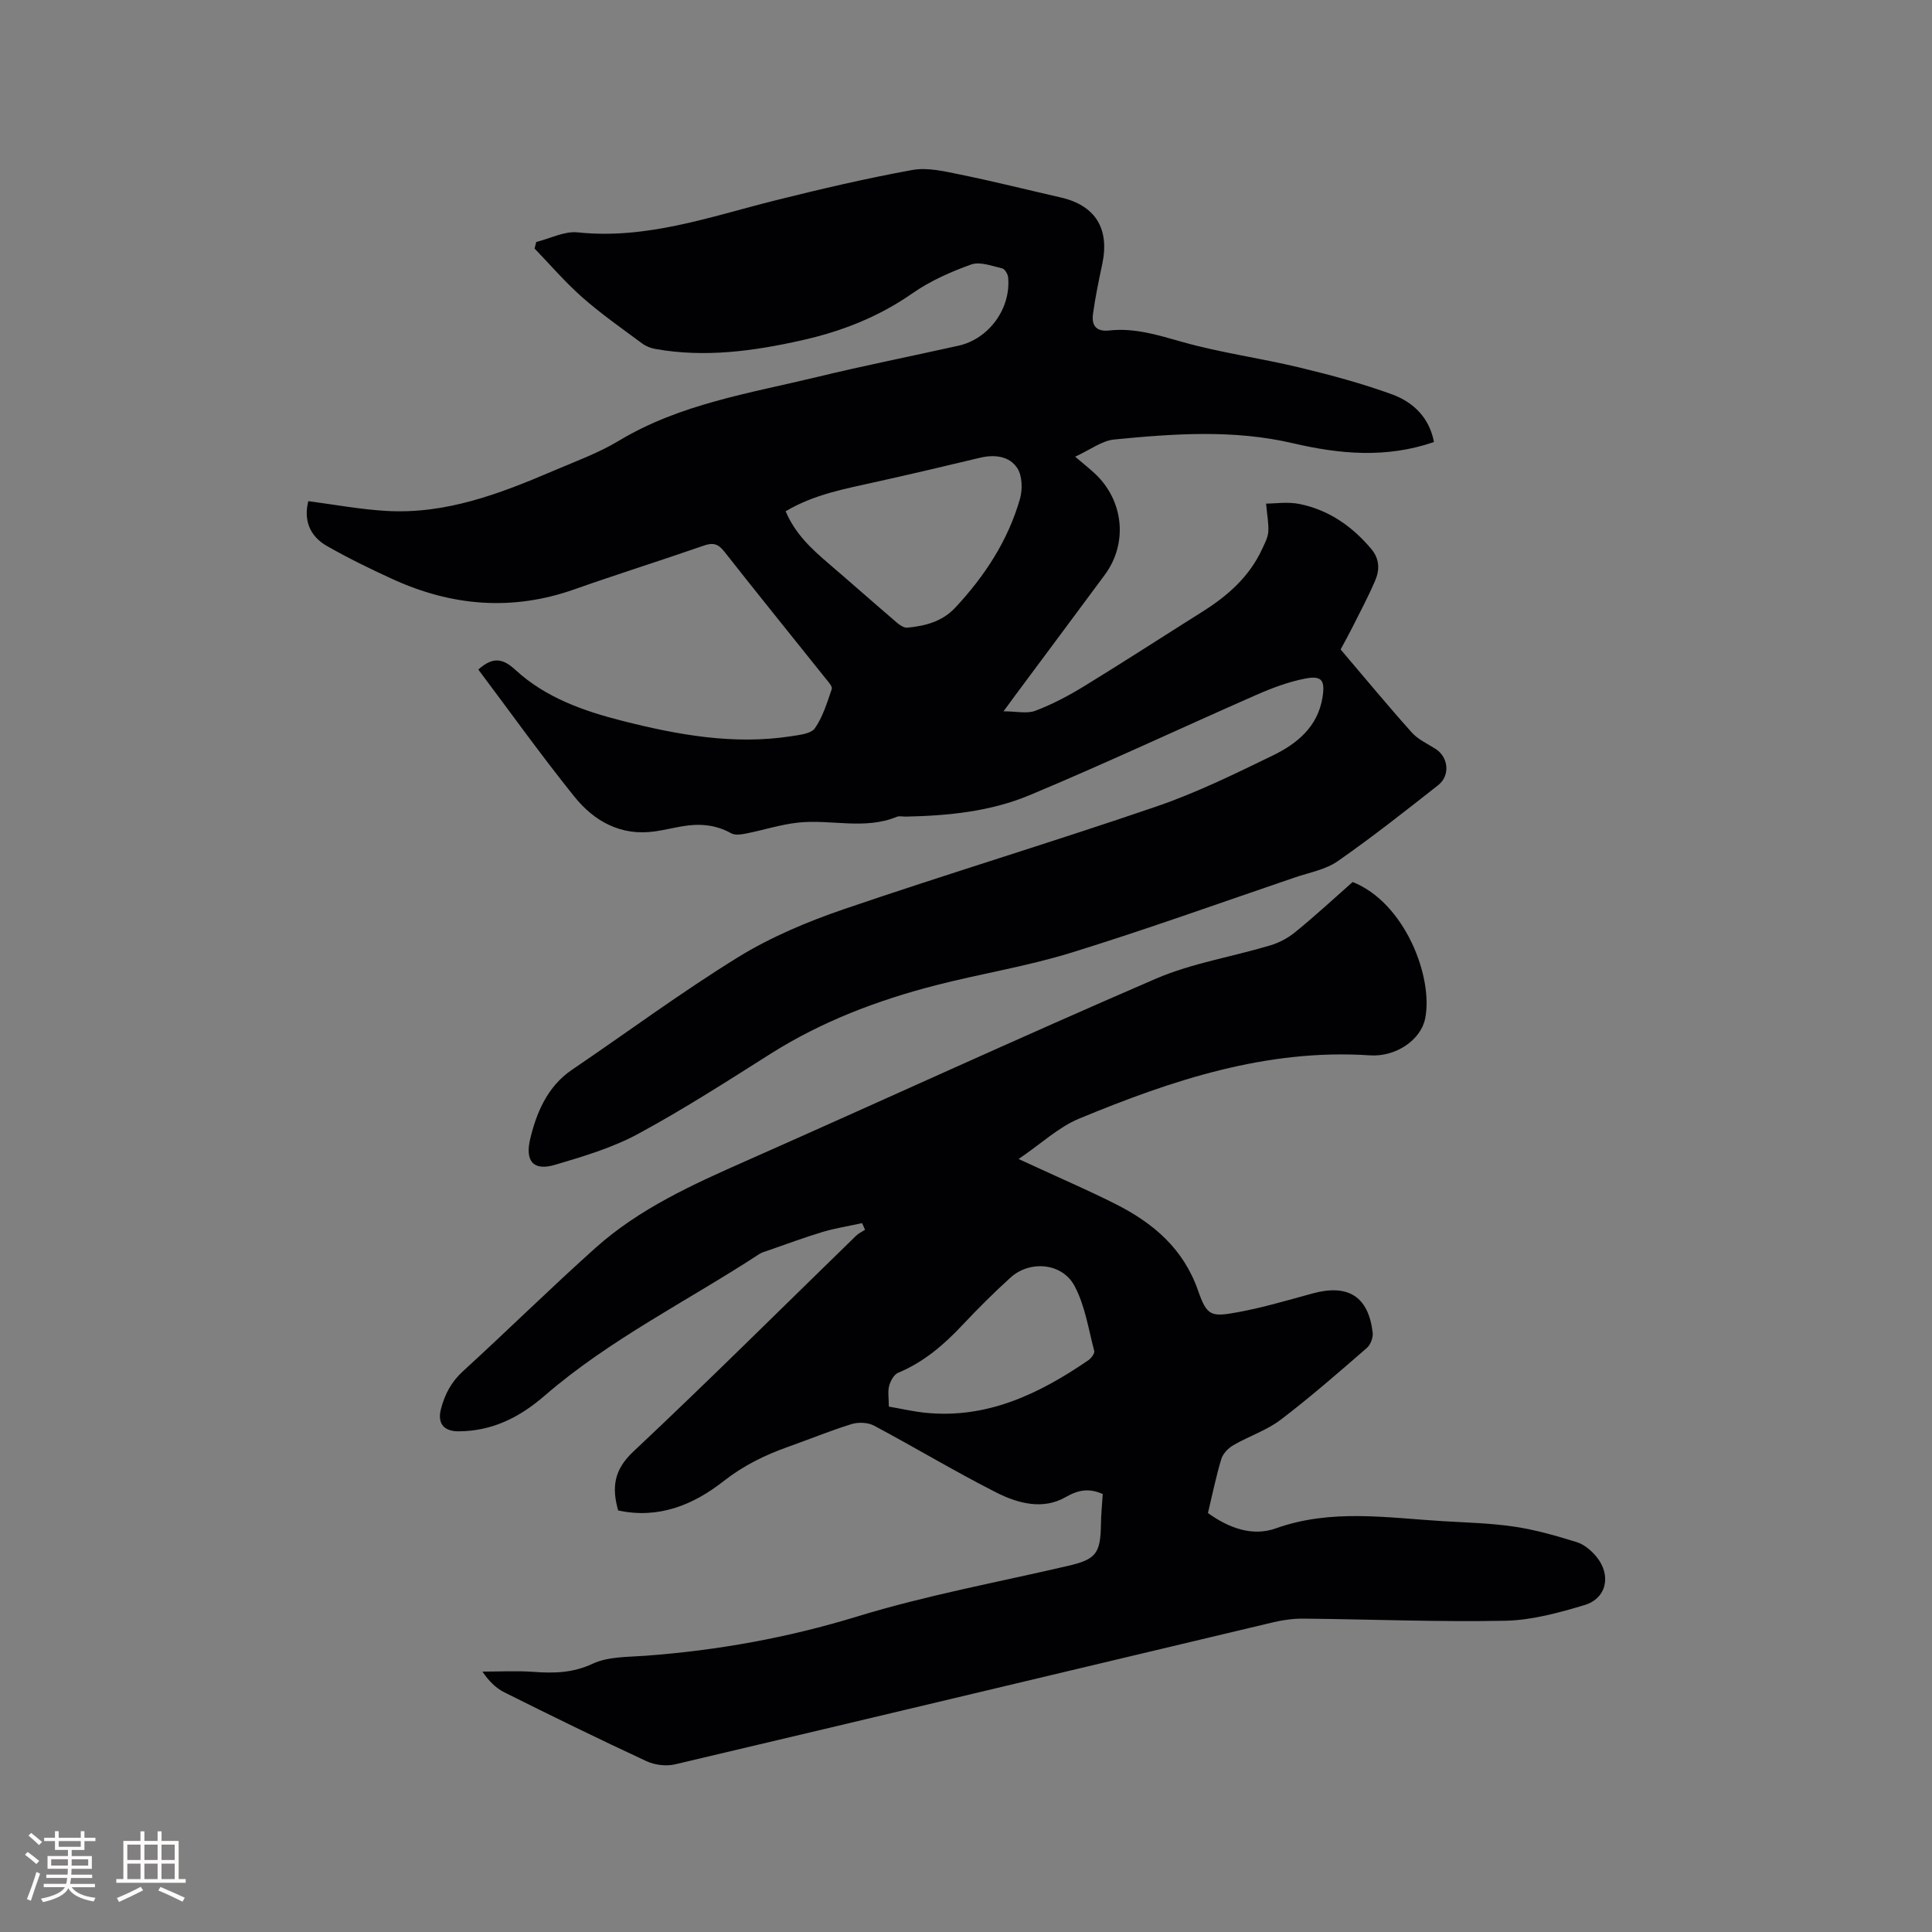 <svg enable-background="new 0 0 400 400" viewBox="0 0 400 400" xmlns="http://www.w3.org/2000/svg"><rect x="0" y="0" width="400" height="400" fill="#808080" stroke="none"/><path d="m296.89 91.52c-9.97 3.42-19.58 2.49-29.19.25-12.27-2.87-24.65-1.99-36.99-.78-2.59.25-5.01 2.15-8.11 3.56 1.92 1.64 3.06 2.54 4.11 3.52 5.97 5.61 6.84 14.43 2.02 20.95-6.11 8.27-12.27 16.5-18.4 24.76-.69.93-1.36 1.86-2.56 3.49 2.65 0 4.86.55 6.61-.12 3.52-1.34 6.91-3.13 10.13-5.11 8.22-5.03 16.3-10.28 24.46-15.41 5.2-3.27 9.69-7.22 12.32-12.92.53-1.15 1.19-2.35 1.29-3.56.13-1.64-.22-3.33-.45-5.88 1.78 0 4.49-.43 7 .09 6 1.24 10.83 4.6 14.77 9.29 1.74 2.07 1.77 4.34.81 6.56-1.41 3.3-3.11 6.48-4.72 9.69-.75 1.5-1.57 2.96-2.43 4.56 4.93 5.79 9.72 11.59 14.73 17.19 1.3 1.45 3.25 2.33 4.94 3.41 2.65 1.69 3.08 5.5.52 7.51-6.83 5.37-13.67 10.77-20.79 15.73-2.51 1.75-5.86 2.34-8.85 3.36-15.43 5.25-30.78 10.78-46.34 15.59-9.18 2.83-18.75 4.35-28.07 6.75-12.04 3.1-23.57 7.48-34.17 14.18-9.04 5.72-18.06 11.52-27.46 16.6-5.32 2.87-11.31 4.65-17.15 6.38-4.57 1.36-6.24-.83-5.14-5.39 1.3-5.42 3.55-10.83 8.65-14.29 11.49-7.79 22.66-16.08 34.46-23.35 6.78-4.17 14.34-7.33 21.9-9.92 21.43-7.32 43.13-13.87 64.56-21.21 8.28-2.83 16.23-6.73 24.12-10.56 5.03-2.44 9.36-5.93 10.34-12.06.56-3.51-.12-4.55-3.57-3.89-3.47.67-6.89 1.96-10.15 3.39-15.68 6.89-31.19 14.18-46.99 20.78-8.05 3.36-16.81 4.23-25.55 4.41-.64.01-1.35-.18-1.9.05-6.68 2.74-13.63.46-20.4 1.19-3.63.39-7.17 1.55-10.77 2.26-1.01.2-2.3.4-3.1-.05-3.24-1.82-6.63-2.05-10.16-1.44-1.88.32-3.73.78-5.62 1.05-7.04 1.01-12.57-2.07-16.72-7.24-6.88-8.57-13.29-17.53-19.85-26.27 3.11-2.77 5.14-2.26 7.72.11 6.25 5.73 14.1 8.49 22.16 10.53 11.45 2.9 23.01 5 34.89 3.17 1.73-.27 4.12-.51 4.92-1.66 1.65-2.38 2.53-5.32 3.49-8.12.17-.51-.69-1.46-1.21-2.1-7.01-8.78-14.09-17.51-21.04-26.35-1.26-1.61-2.33-1.91-4.24-1.24-8.9 3.1-17.9 5.91-26.78 9.05-12.89 4.56-25.42 3.49-37.68-2.12-4.61-2.11-9.18-4.34-13.58-6.85-3.61-2.06-4.83-5.41-3.85-9.28 5.46.71 10.77 1.71 16.13 2.02 12.32.73 23.54-3.56 34.59-8.29 4.57-1.96 9.32-3.67 13.55-6.22 12.73-7.67 27.16-9.85 41.2-13.25 9.67-2.34 19.43-4.28 29.15-6.45 6.3-1.4 10.9-7.73 10.27-14.17-.07-.67-.7-1.72-1.24-1.84-2.11-.48-4.58-1.45-6.4-.8-4.23 1.51-8.49 3.4-12.16 5.96-7.02 4.9-14.7 7.9-22.94 9.74-9.98 2.24-20.02 3.61-30.24 1.8-.99-.17-2.03-.58-2.83-1.18-4.17-3.09-8.44-6.08-12.33-9.5-3.53-3.11-6.62-6.72-9.9-10.12.11-.45.23-.91.34-1.36 2.87-.71 5.83-2.28 8.59-1.99 14.26 1.5 27.39-3.23 40.82-6.6 9.43-2.36 18.92-4.58 28.48-6.32 3.16-.57 6.68.3 9.95.96 6.95 1.42 13.83 3.15 20.75 4.73 7.18 1.65 10.16 6.45 8.6 13.79-.72 3.41-1.44 6.83-1.91 10.28-.32 2.34.53 3.78 3.38 3.47 5.26-.58 10.14.98 15.19 2.4 7.91 2.23 16.13 3.33 24.14 5.26 6.56 1.58 13.12 3.34 19.45 5.66 4.2 1.62 7.48 4.75 8.43 9.78zm-134.23 14.33c1.99 4.71 5.39 7.82 8.93 10.85 4.73 4.05 9.39 8.18 14.12 12.23.59.5 1.45 1.08 2.12 1.02 3.75-.34 7.28-1.27 9.99-4.19 6.07-6.51 10.86-13.83 13.34-22.42.57-1.98.51-4.83-.55-6.43-1.64-2.5-4.71-2.86-7.74-2.13-7.09 1.7-14.18 3.37-21.3 4.95-6.37 1.44-12.85 2.53-18.91 6.12z" fill="#010103"/><path d="m280.05 182.61c10.8 4.26 16.78 19.75 15 28.33-.92 4.41-6.09 7.92-11.42 7.56-21.33-1.42-40.97 5.13-60.21 13.1-4.27 1.77-7.86 5.19-12.53 8.36 1.92.88 2.82 1.28 3.71 1.7 5.47 2.53 11.02 4.92 16.4 7.64 7.75 3.91 14 9.2 17.03 17.86 1.86 5.32 2.65 5.56 8.35 4.5 5.18-.96 10.26-2.47 15.35-3.86 7.38-2.02 11.59.6 12.47 8.12.12 1.02-.45 2.51-1.23 3.18-5.85 5.07-11.68 10.18-17.84 14.86-2.9 2.2-6.56 3.38-9.76 5.24-1.06.61-2.17 1.75-2.51 2.87-1.1 3.63-1.85 7.37-2.77 11.19 4.3 3.08 9.16 4.92 14.06 3.17 11.46-4.09 23-2.19 34.57-1.49 4.97.3 9.98.41 14.89 1.15 4.35.65 8.64 1.89 12.86 3.2 1.51.47 2.97 1.71 4.02 2.97 3.18 3.82 2.19 8.67-2.46 10.06-5.33 1.6-10.91 3.13-16.41 3.24-13.87.27-27.76-.3-41.64-.44-2.09-.02-4.23.25-6.26.73-41.31 9.81-82.6 19.69-123.92 29.43-1.85.44-4.23.16-5.96-.65-9.89-4.59-19.69-9.39-29.44-14.26-1.79-.89-3.26-2.43-4.52-4.28 3.51 0 7.04-.2 10.53.05 4.25.31 8.16.25 12.29-1.68 3.2-1.5 7.23-1.38 10.91-1.65 14.93-1.11 29.48-3.72 43.89-8.14 14.24-4.36 28.98-7.07 43.52-10.45 5.86-1.36 6.83-2.51 6.92-8.65.03-2.09.24-4.18.37-6.25-2.78-1.22-4.96-.92-7.7.65-4.66 2.68-9.85 1.31-14.29-.94-8.59-4.35-16.86-9.34-25.37-13.87-1.26-.67-3.23-.75-4.63-.32-4.44 1.37-8.76 3.16-13.15 4.71-4.79 1.7-9.2 3.85-13.31 7.07-6.28 4.94-13.48 7.92-21.88 6.1-1.34-4.77-.88-8.41 3.13-12.17 15.61-14.66 30.79-29.78 46.14-44.71.52-.51 1.23-.82 1.85-1.23-.2-.46-.41-.91-.61-1.37-2.73.59-5.5 1.03-8.17 1.82-3.81 1.14-7.55 2.55-11.31 3.85-.6.21-1.24.37-1.76.7-14.88 9.74-30.98 17.65-44.52 29.38-5.19 4.49-10.83 7.31-17.76 7.35-3.11.02-4.46-1.65-3.67-4.64.79-3.01 2.12-5.58 4.53-7.78 9.23-8.43 18.14-17.22 27.46-25.56 9.11-8.15 20.15-13.13 31.23-18.03 28.27-12.51 56.36-25.43 84.74-37.68 7.51-3.24 15.84-4.55 23.74-6.92 1.85-.55 3.7-1.54 5.19-2.77 4.1-3.33 7.99-6.93 11.86-10.35zm-96.03 108.61c2.62.45 4.99 1 7.38 1.26 12.88 1.36 23.7-3.86 33.92-10.85.6-.41 1.36-1.42 1.23-1.93-1.2-4.55-1.91-9.41-4.09-13.48-2.56-4.78-9.24-5.33-13.22-1.73-3.45 3.12-6.75 6.41-9.93 9.8-3.88 4.13-8.06 7.73-13.38 9.94-.86.36-1.57 1.69-1.84 2.7-.32 1.18-.07 2.51-.07 4.29z" fill="#010103"/><g fill="#fcfbfa"><path d="m5.17 384 .55-.58c.85.61 1.65 1.24 2.4 1.87l-.59.64c-.83-.73-1.62-1.38-2.36-1.93m1.22 9.53-.82-.34c.71-1.76 1.37-3.64 1.98-5.63.24.13.5.25.76.36-.6 1.67-1.24 3.54-1.92 5.61m-.5-13.5.57-.54c.56.44 1.31 1.06 2.26 1.87l-.64.64c-.68-.66-1.41-1.32-2.19-1.97m3.25.46h2.24v-1.36h.77v1.36h4.57v-1.36h.76v1.36h2.28v.69h-2.28v1.84h-2.64v1.26h4.18v2.64h-4.21c0 .45-.02.86-.05 1.21h4.32v.69h-4.38c-.04.34-.1.75-.19 1.22h5.15v.69h-4.82c.87 1.19 2.51 1.92 4.93 2.19-.17.31-.3.57-.37.76-2.77-.49-4.52-1.41-5.26-2.76-.56 1.26-2.3 2.23-5.24 2.9-.12-.24-.26-.48-.43-.72 2.73-.55 4.38-1.34 4.96-2.38h-4.38v-.69h4.65c.1-.38.17-.79.21-1.22h-4.32v-.69h4.4c.03-.34.05-.75.05-1.21h-4.2v-2.64h4.23v-1.26h-2.69v-1.84h-2.24zm1.46 4.46v1.29h3.45c.01-.4.02-.57.01-.53v-.32-.45h-3.46zm1.55-2.59h4.57v-1.19h-4.57zm6.11 2.59h-3.42v.77c-.01.19-.01.37-.02.53h3.44z"/><path d="m32.63 379.16h.82v1.98h3.54v7.89h1.46v.78h-14.37v-.78h1.46v-7.89h3.54v-1.98h.82v1.98h2.73zm-3.49 11.48.5.73c-1.61.82-3.28 1.63-5 2.41-.13-.27-.28-.55-.44-.82 1.75-.72 3.4-1.49 4.94-2.32m-2.78-5.55h2.73v-3.18h-2.73zm0 3.95h2.73v-3.2h-2.73zm3.54-3.95h2.73v-3.18h-2.73zm0 3.95h2.73v-3.2h-2.73zm7.89 4.68c-1.84-.92-3.51-1.7-5.02-2.32l.45-.73c1.89.8 3.57 1.55 5.04 2.23zm-1.62-11.81h-2.73v3.18h2.73zm-2.73 7.13h2.73v-3.2h-2.73z"/></g></svg>